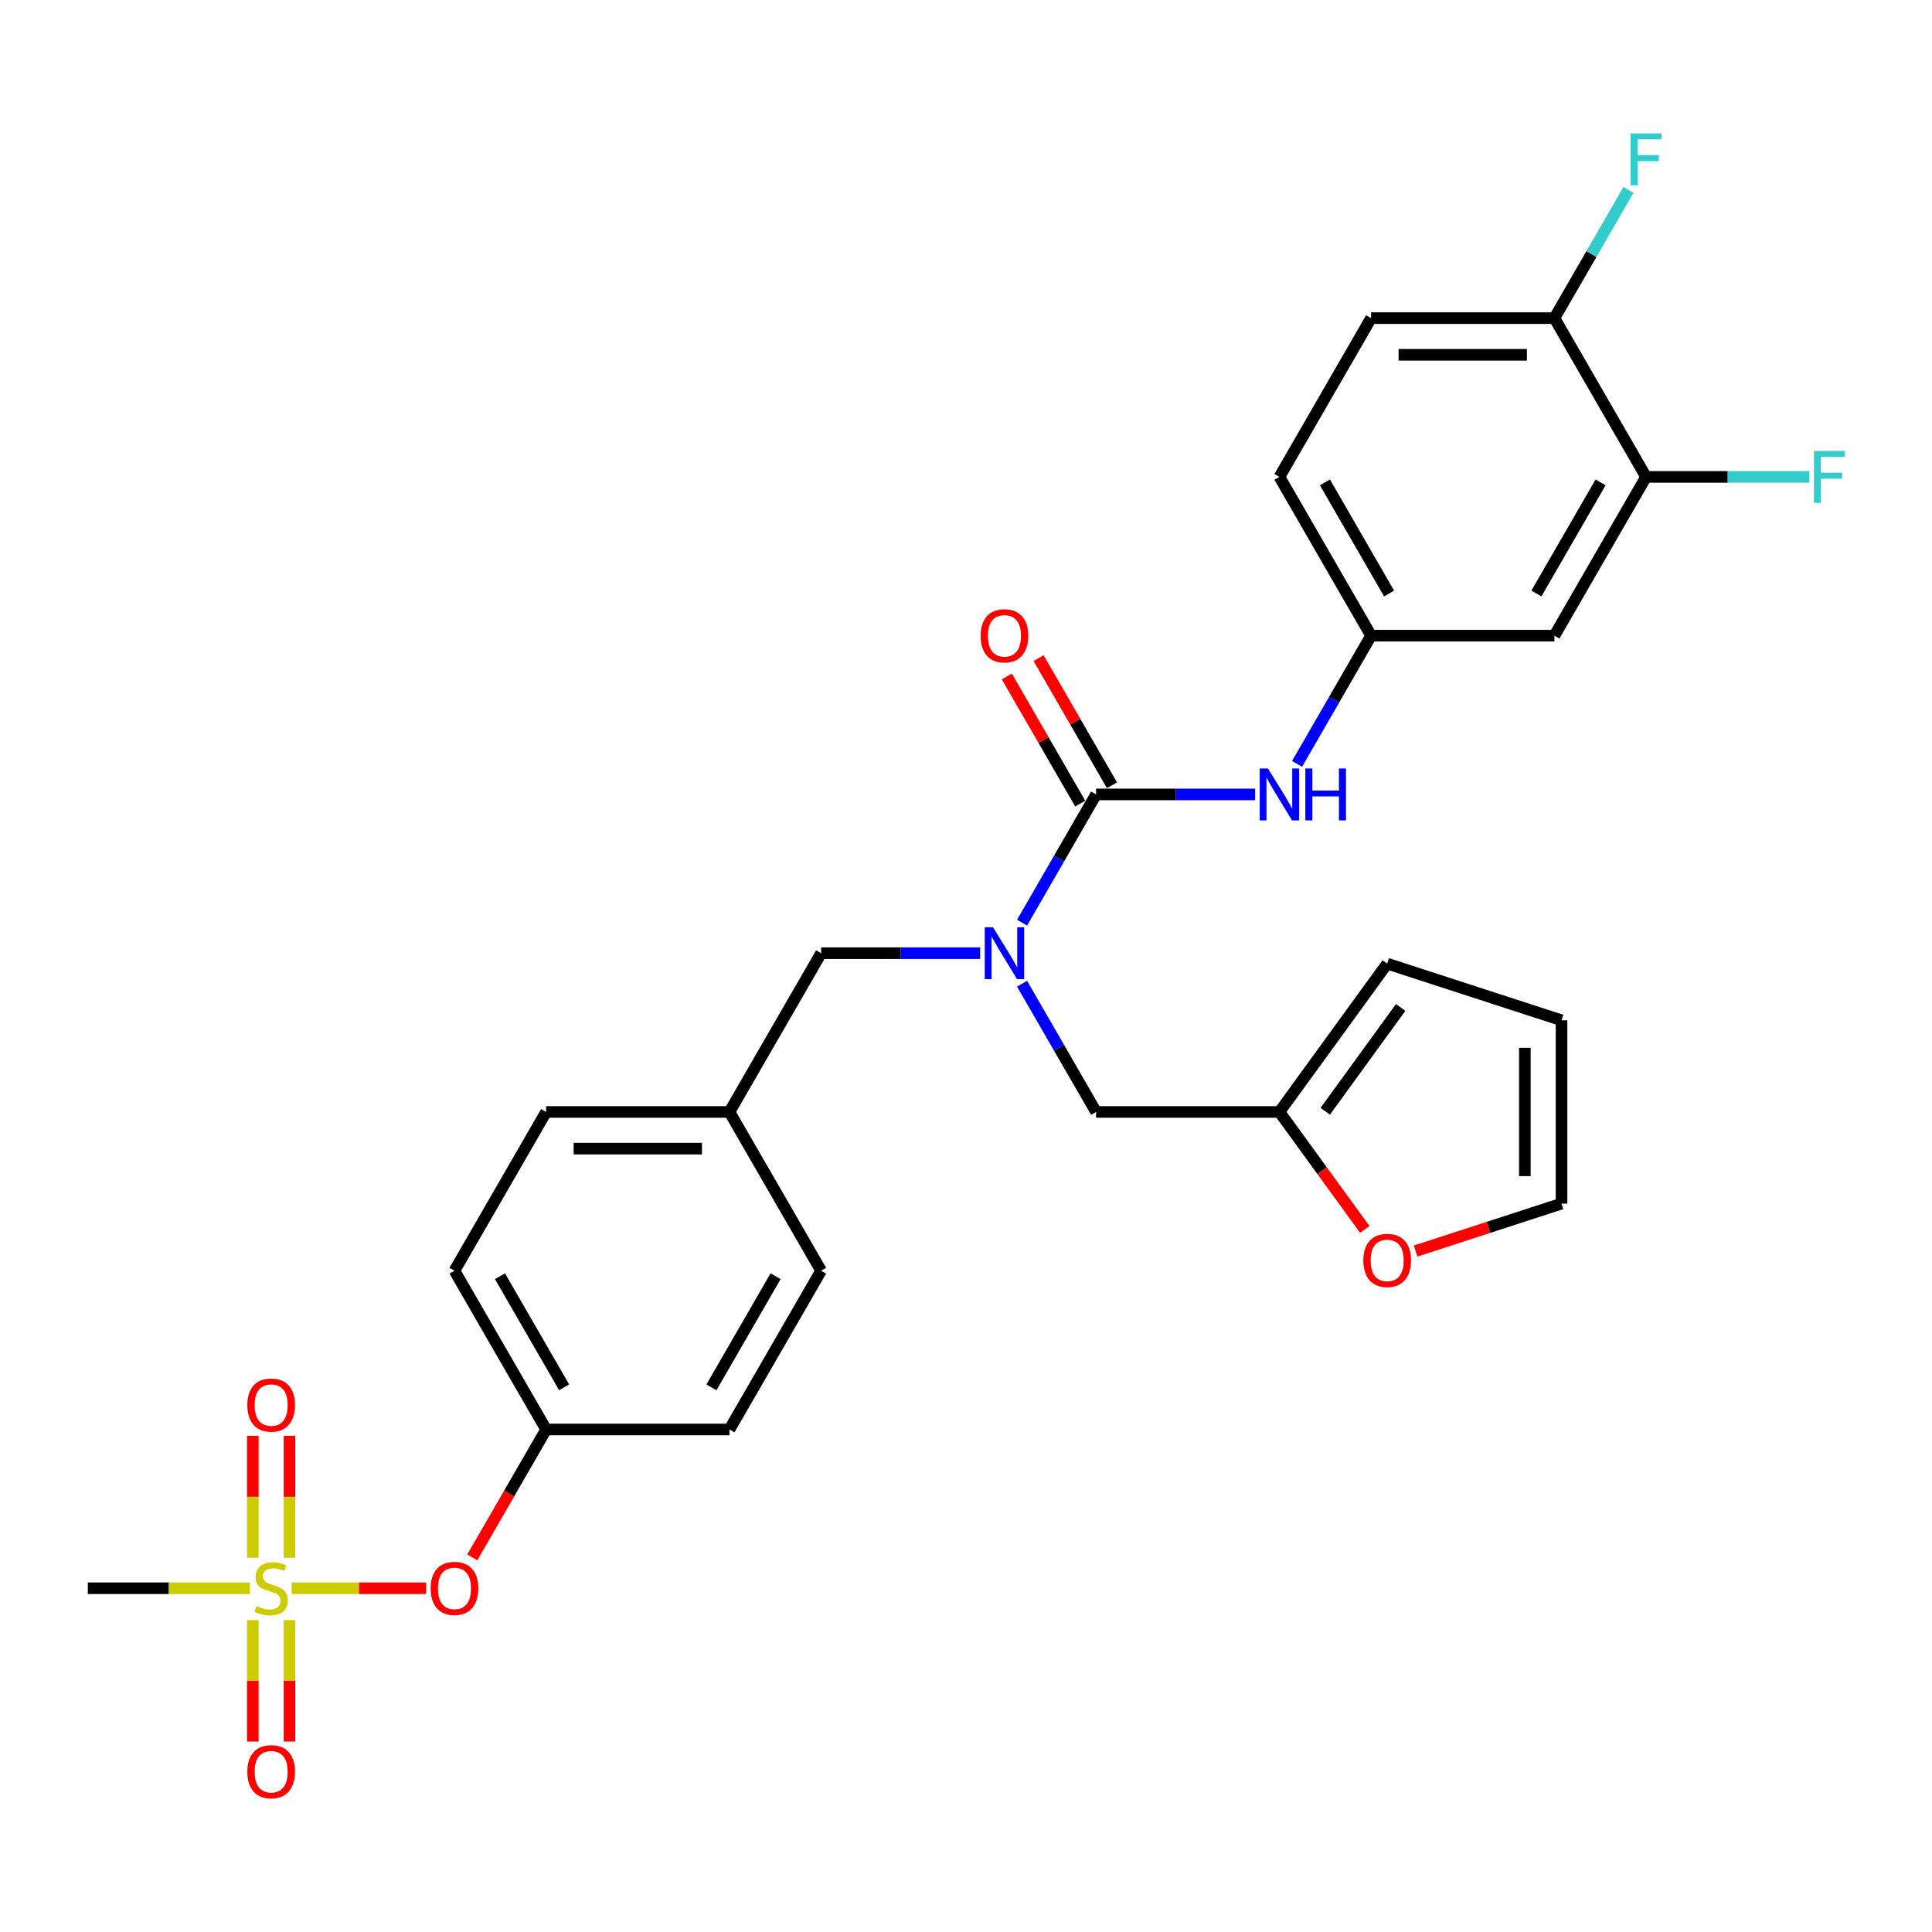 <?xml version='1.0' encoding='iso-8859-1'?>
<svg version='1.1' baseProfile='full'
              xmlns='http://www.w3.org/2000/svg'
                      xmlns:rdkit='http://www.rdkit.org/xml'
                      xmlns:xlink='http://www.w3.org/1999/xlink'
                  xml:space='preserve'
width='1000px' height='1000px' viewBox='0 0 1000 1000'>
<!-- END OF HEADER -->
<rect style='opacity:1.0;fill:#FFFFFF;stroke:none' width='1000' height='1000' x='0' y='0'> </rect>
<path class='bond-0' d='M 507.332,493.371 L 466.169,493.371' style='fill:none;fill-rule:evenodd;stroke:#0000FF;stroke-width:6px;stroke-linecap:butt;stroke-linejoin:miter;stroke-opacity:1' />
<path class='bond-0' d='M 466.169,493.371 L 425.007,493.371' style='fill:none;fill-rule:evenodd;stroke:#000000;stroke-width:6px;stroke-linecap:butt;stroke-linejoin:miter;stroke-opacity:1' />
<path class='bond-1' d='M 529.022,477.563 L 548.181,444.379' style='fill:none;fill-rule:evenodd;stroke:#0000FF;stroke-width:6px;stroke-linecap:butt;stroke-linejoin:miter;stroke-opacity:1' />
<path class='bond-1' d='M 548.181,444.379 L 567.339,411.195' style='fill:none;fill-rule:evenodd;stroke:#000000;stroke-width:6px;stroke-linecap:butt;stroke-linejoin:miter;stroke-opacity:1' />
<path class='bond-2' d='M 529.022,509.179 L 548.181,542.363' style='fill:none;fill-rule:evenodd;stroke:#0000FF;stroke-width:6px;stroke-linecap:butt;stroke-linejoin:miter;stroke-opacity:1' />
<path class='bond-2' d='M 548.181,542.363 L 567.339,575.546' style='fill:none;fill-rule:evenodd;stroke:#000000;stroke-width:6px;stroke-linecap:butt;stroke-linejoin:miter;stroke-opacity:1' />
<path class='bond-3' d='M 852.003,246.844 L 804.559,329.02' style='fill:none;fill-rule:evenodd;stroke:#000000;stroke-width:6px;stroke-linecap:butt;stroke-linejoin:miter;stroke-opacity:1' />
<path class='bond-3' d='M 828.452,249.682 L 795.241,307.205' style='fill:none;fill-rule:evenodd;stroke:#000000;stroke-width:6px;stroke-linecap:butt;stroke-linejoin:miter;stroke-opacity:1' />
<path class='bond-4' d='M 852.003,246.844 L 894.267,246.844' style='fill:none;fill-rule:evenodd;stroke:#000000;stroke-width:6px;stroke-linecap:butt;stroke-linejoin:miter;stroke-opacity:1' />
<path class='bond-4' d='M 894.267,246.844 L 936.53,246.844' style='fill:none;fill-rule:evenodd;stroke:#33CCCC;stroke-width:6px;stroke-linecap:butt;stroke-linejoin:miter;stroke-opacity:1' />
<path class='bond-5' d='M 852.003,246.844 L 804.559,164.669' style='fill:none;fill-rule:evenodd;stroke:#000000;stroke-width:6px;stroke-linecap:butt;stroke-linejoin:miter;stroke-opacity:1' />
<path class='bond-6' d='M 575.557,406.451 L 556.562,373.552' style='fill:none;fill-rule:evenodd;stroke:#000000;stroke-width:6px;stroke-linecap:butt;stroke-linejoin:miter;stroke-opacity:1' />
<path class='bond-6' d='M 556.562,373.552 L 537.568,340.653' style='fill:none;fill-rule:evenodd;stroke:#FF0000;stroke-width:6px;stroke-linecap:butt;stroke-linejoin:miter;stroke-opacity:1' />
<path class='bond-6' d='M 559.122,415.94 L 540.127,383.041' style='fill:none;fill-rule:evenodd;stroke:#000000;stroke-width:6px;stroke-linecap:butt;stroke-linejoin:miter;stroke-opacity:1' />
<path class='bond-6' d='M 540.127,383.041 L 521.133,350.142' style='fill:none;fill-rule:evenodd;stroke:#FF0000;stroke-width:6px;stroke-linecap:butt;stroke-linejoin:miter;stroke-opacity:1' />
<path class='bond-7' d='M 567.339,411.195 L 608.502,411.195' style='fill:none;fill-rule:evenodd;stroke:#000000;stroke-width:6px;stroke-linecap:butt;stroke-linejoin:miter;stroke-opacity:1' />
<path class='bond-7' d='M 608.502,411.195 L 649.664,411.195' style='fill:none;fill-rule:evenodd;stroke:#0000FF;stroke-width:6px;stroke-linecap:butt;stroke-linejoin:miter;stroke-opacity:1' />
<path class='bond-8' d='M 671.354,395.387 L 690.513,362.204' style='fill:none;fill-rule:evenodd;stroke:#0000FF;stroke-width:6px;stroke-linecap:butt;stroke-linejoin:miter;stroke-opacity:1' />
<path class='bond-8' d='M 690.513,362.204 L 709.671,329.02' style='fill:none;fill-rule:evenodd;stroke:#000000;stroke-width:6px;stroke-linecap:butt;stroke-linejoin:miter;stroke-opacity:1' />
<path class='bond-9' d='M 804.559,329.02 L 709.671,329.02' style='fill:none;fill-rule:evenodd;stroke:#000000;stroke-width:6px;stroke-linecap:butt;stroke-linejoin:miter;stroke-opacity:1' />
<path class='bond-10' d='M 804.559,164.669 L 709.671,164.669' style='fill:none;fill-rule:evenodd;stroke:#000000;stroke-width:6px;stroke-linecap:butt;stroke-linejoin:miter;stroke-opacity:1' />
<path class='bond-10' d='M 790.326,183.647 L 723.904,183.647' style='fill:none;fill-rule:evenodd;stroke:#000000;stroke-width:6px;stroke-linecap:butt;stroke-linejoin:miter;stroke-opacity:1' />
<path class='bond-11' d='M 804.559,164.669 L 823.718,131.485' style='fill:none;fill-rule:evenodd;stroke:#000000;stroke-width:6px;stroke-linecap:butt;stroke-linejoin:miter;stroke-opacity:1' />
<path class='bond-11' d='M 823.718,131.485 L 842.876,98.302' style='fill:none;fill-rule:evenodd;stroke:#33CCCC;stroke-width:6px;stroke-linecap:butt;stroke-linejoin:miter;stroke-opacity:1' />
<path class='bond-12' d='M 425.007,493.371 L 377.563,575.546' style='fill:none;fill-rule:evenodd;stroke:#000000;stroke-width:6px;stroke-linecap:butt;stroke-linejoin:miter;stroke-opacity:1' />
<path class='bond-13' d='M 662.227,575.546 L 684.316,605.949' style='fill:none;fill-rule:evenodd;stroke:#000000;stroke-width:6px;stroke-linecap:butt;stroke-linejoin:miter;stroke-opacity:1' />
<path class='bond-13' d='M 684.316,605.949 L 706.405,636.352' style='fill:none;fill-rule:evenodd;stroke:#FF0000;stroke-width:6px;stroke-linecap:butt;stroke-linejoin:miter;stroke-opacity:1' />
<path class='bond-14' d='M 662.227,575.546 L 718.001,498.78' style='fill:none;fill-rule:evenodd;stroke:#000000;stroke-width:6px;stroke-linecap:butt;stroke-linejoin:miter;stroke-opacity:1' />
<path class='bond-14' d='M 685.946,575.186 L 724.988,521.45' style='fill:none;fill-rule:evenodd;stroke:#000000;stroke-width:6px;stroke-linecap:butt;stroke-linejoin:miter;stroke-opacity:1' />
<path class='bond-15' d='M 662.227,575.546 L 567.339,575.546' style='fill:none;fill-rule:evenodd;stroke:#000000;stroke-width:6px;stroke-linecap:butt;stroke-linejoin:miter;stroke-opacity:1' />
<path class='bond-16' d='M 732.709,647.534 L 770.477,635.262' style='fill:none;fill-rule:evenodd;stroke:#FF0000;stroke-width:6px;stroke-linecap:butt;stroke-linejoin:miter;stroke-opacity:1' />
<path class='bond-16' d='M 770.477,635.262 L 808.245,622.991' style='fill:none;fill-rule:evenodd;stroke:#000000;stroke-width:6px;stroke-linecap:butt;stroke-linejoin:miter;stroke-opacity:1' />
<path class='bond-17' d='M 45.455,822.073 L 87.405,822.073' style='fill:none;fill-rule:evenodd;stroke:#000000;stroke-width:6px;stroke-linecap:butt;stroke-linejoin:miter;stroke-opacity:1' />
<path class='bond-17' d='M 87.405,822.073 L 129.355,822.073' style='fill:none;fill-rule:evenodd;stroke:#CCCC00;stroke-width:6px;stroke-linecap:butt;stroke-linejoin:miter;stroke-opacity:1' />
<path class='bond-18' d='M 220.523,822.073 L 185.743,822.073' style='fill:none;fill-rule:evenodd;stroke:#FF0000;stroke-width:6px;stroke-linecap:butt;stroke-linejoin:miter;stroke-opacity:1' />
<path class='bond-18' d='M 185.743,822.073 L 150.963,822.073' style='fill:none;fill-rule:evenodd;stroke:#CCCC00;stroke-width:6px;stroke-linecap:butt;stroke-linejoin:miter;stroke-opacity:1' />
<path class='bond-19' d='M 244.445,806.113 L 263.56,773.005' style='fill:none;fill-rule:evenodd;stroke:#FF0000;stroke-width:6px;stroke-linecap:butt;stroke-linejoin:miter;stroke-opacity:1' />
<path class='bond-19' d='M 263.56,773.005 L 282.675,739.897' style='fill:none;fill-rule:evenodd;stroke:#000000;stroke-width:6px;stroke-linecap:butt;stroke-linejoin:miter;stroke-opacity:1' />
<path class='bond-20' d='M 149.831,806.303 L 149.831,774.735' style='fill:none;fill-rule:evenodd;stroke:#CCCC00;stroke-width:6px;stroke-linecap:butt;stroke-linejoin:miter;stroke-opacity:1' />
<path class='bond-20' d='M 149.831,774.735 L 149.831,743.168' style='fill:none;fill-rule:evenodd;stroke:#FF0000;stroke-width:6px;stroke-linecap:butt;stroke-linejoin:miter;stroke-opacity:1' />
<path class='bond-20' d='M 130.854,806.303 L 130.854,774.735' style='fill:none;fill-rule:evenodd;stroke:#CCCC00;stroke-width:6px;stroke-linecap:butt;stroke-linejoin:miter;stroke-opacity:1' />
<path class='bond-20' d='M 130.854,774.735 L 130.854,743.168' style='fill:none;fill-rule:evenodd;stroke:#FF0000;stroke-width:6px;stroke-linecap:butt;stroke-linejoin:miter;stroke-opacity:1' />
<path class='bond-21' d='M 130.854,838.565 L 130.854,869.989' style='fill:none;fill-rule:evenodd;stroke:#CCCC00;stroke-width:6px;stroke-linecap:butt;stroke-linejoin:miter;stroke-opacity:1' />
<path class='bond-21' d='M 130.854,869.989 L 130.854,901.413' style='fill:none;fill-rule:evenodd;stroke:#FF0000;stroke-width:6px;stroke-linecap:butt;stroke-linejoin:miter;stroke-opacity:1' />
<path class='bond-21' d='M 149.831,838.565 L 149.831,869.989' style='fill:none;fill-rule:evenodd;stroke:#CCCC00;stroke-width:6px;stroke-linecap:butt;stroke-linejoin:miter;stroke-opacity:1' />
<path class='bond-21' d='M 149.831,869.989 L 149.831,901.413' style='fill:none;fill-rule:evenodd;stroke:#FF0000;stroke-width:6px;stroke-linecap:butt;stroke-linejoin:miter;stroke-opacity:1' />
<path class='bond-22' d='M 377.563,575.546 L 425.007,657.722' style='fill:none;fill-rule:evenodd;stroke:#000000;stroke-width:6px;stroke-linecap:butt;stroke-linejoin:miter;stroke-opacity:1' />
<path class='bond-23' d='M 377.563,575.546 L 282.675,575.546' style='fill:none;fill-rule:evenodd;stroke:#000000;stroke-width:6px;stroke-linecap:butt;stroke-linejoin:miter;stroke-opacity:1' />
<path class='bond-23' d='M 363.33,594.524 L 296.908,594.524' style='fill:none;fill-rule:evenodd;stroke:#000000;stroke-width:6px;stroke-linecap:butt;stroke-linejoin:miter;stroke-opacity:1' />
<path class='bond-24' d='M 282.675,739.897 L 235.231,657.722' style='fill:none;fill-rule:evenodd;stroke:#000000;stroke-width:6px;stroke-linecap:butt;stroke-linejoin:miter;stroke-opacity:1' />
<path class='bond-24' d='M 291.993,718.082 L 258.782,660.56' style='fill:none;fill-rule:evenodd;stroke:#000000;stroke-width:6px;stroke-linecap:butt;stroke-linejoin:miter;stroke-opacity:1' />
<path class='bond-25' d='M 282.675,739.897 L 377.563,739.897' style='fill:none;fill-rule:evenodd;stroke:#000000;stroke-width:6px;stroke-linecap:butt;stroke-linejoin:miter;stroke-opacity:1' />
<path class='bond-26' d='M 425.007,657.722 L 377.563,739.897' style='fill:none;fill-rule:evenodd;stroke:#000000;stroke-width:6px;stroke-linecap:butt;stroke-linejoin:miter;stroke-opacity:1' />
<path class='bond-26' d='M 401.455,660.56 L 368.244,718.082' style='fill:none;fill-rule:evenodd;stroke:#000000;stroke-width:6px;stroke-linecap:butt;stroke-linejoin:miter;stroke-opacity:1' />
<path class='bond-27' d='M 282.675,575.546 L 235.231,657.722' style='fill:none;fill-rule:evenodd;stroke:#000000;stroke-width:6px;stroke-linecap:butt;stroke-linejoin:miter;stroke-opacity:1' />
<path class='bond-28' d='M 718.001,498.78 L 808.245,528.102' style='fill:none;fill-rule:evenodd;stroke:#000000;stroke-width:6px;stroke-linecap:butt;stroke-linejoin:miter;stroke-opacity:1' />
<path class='bond-29' d='M 808.245,622.991 L 808.245,528.102' style='fill:none;fill-rule:evenodd;stroke:#000000;stroke-width:6px;stroke-linecap:butt;stroke-linejoin:miter;stroke-opacity:1' />
<path class='bond-29' d='M 789.267,608.757 L 789.267,542.336' style='fill:none;fill-rule:evenodd;stroke:#000000;stroke-width:6px;stroke-linecap:butt;stroke-linejoin:miter;stroke-opacity:1' />
<path class='bond-30' d='M 709.671,329.02 L 662.227,246.844' style='fill:none;fill-rule:evenodd;stroke:#000000;stroke-width:6px;stroke-linecap:butt;stroke-linejoin:miter;stroke-opacity:1' />
<path class='bond-30' d='M 718.99,307.205 L 685.779,249.682' style='fill:none;fill-rule:evenodd;stroke:#000000;stroke-width:6px;stroke-linecap:butt;stroke-linejoin:miter;stroke-opacity:1' />
<path class='bond-31' d='M 709.671,164.669 L 662.227,246.844' style='fill:none;fill-rule:evenodd;stroke:#000000;stroke-width:6px;stroke-linecap:butt;stroke-linejoin:miter;stroke-opacity:1' />
<path  class='atom-0' d='M 513.955 479.935
L 522.761 494.168
Q 523.634 495.572, 525.038 498.115
Q 526.442 500.658, 526.518 500.81
L 526.518 479.935
L 530.086 479.935
L 530.086 506.807
L 526.404 506.807
L 516.953 491.246
Q 515.853 489.424, 514.676 487.336
Q 513.538 485.249, 513.196 484.603
L 513.196 506.807
L 509.704 506.807
L 509.704 479.935
L 513.955 479.935
' fill='#0000FF'/>
<path  class='atom-3' d='M 507.56 329.096
Q 507.56 322.644, 510.748 319.038
Q 513.936 315.432, 519.895 315.432
Q 525.854 315.432, 529.042 319.038
Q 532.23 322.644, 532.23 329.096
Q 532.23 335.624, 529.004 339.344
Q 525.778 343.025, 519.895 343.025
Q 513.974 343.025, 510.748 339.344
Q 507.56 335.662, 507.56 329.096
M 519.895 339.989
Q 523.994 339.989, 526.196 337.256
Q 528.435 334.486, 528.435 329.096
Q 528.435 323.82, 526.196 321.163
Q 523.994 318.468, 519.895 318.468
Q 515.796 318.468, 513.556 321.125
Q 511.355 323.782, 511.355 329.096
Q 511.355 334.524, 513.556 337.256
Q 515.796 339.989, 519.895 339.989
' fill='#FF0000'/>
<path  class='atom-4' d='M 656.287 397.759
L 665.093 411.993
Q 665.966 413.397, 667.37 415.94
Q 668.774 418.483, 668.85 418.635
L 668.85 397.759
L 672.418 397.759
L 672.418 424.632
L 668.736 424.632
L 659.286 409.07
Q 658.185 407.248, 657.008 405.161
Q 655.87 403.073, 655.528 402.428
L 655.528 424.632
L 652.036 424.632
L 652.036 397.759
L 656.287 397.759
' fill='#0000FF'/>
<path  class='atom-4' d='M 675.644 397.759
L 679.288 397.759
L 679.288 409.184
L 693.028 409.184
L 693.028 397.759
L 696.672 397.759
L 696.672 424.632
L 693.028 424.632
L 693.028 412.22
L 679.288 412.22
L 679.288 424.632
L 675.644 424.632
L 675.644 397.759
' fill='#0000FF'/>
<path  class='atom-9' d='M 705.666 652.388
Q 705.666 645.936, 708.854 642.33
Q 712.042 638.725, 718.001 638.725
Q 723.96 638.725, 727.148 642.33
Q 730.336 645.936, 730.336 652.388
Q 730.336 658.917, 727.11 662.636
Q 723.884 666.318, 718.001 666.318
Q 712.08 666.318, 708.854 662.636
Q 705.666 658.955, 705.666 652.388
M 718.001 663.282
Q 722.1 663.282, 724.302 660.549
Q 726.541 657.778, 726.541 652.388
Q 726.541 647.113, 724.302 644.456
Q 722.1 641.761, 718.001 641.761
Q 713.902 641.761, 711.662 644.418
Q 709.461 647.075, 709.461 652.388
Q 709.461 657.816, 711.662 660.549
Q 713.902 663.282, 718.001 663.282
' fill='#FF0000'/>
<path  class='atom-11' d='M 222.895 822.149
Q 222.895 815.697, 226.084 812.091
Q 229.272 808.485, 235.231 808.485
Q 241.19 808.485, 244.378 812.091
Q 247.566 815.697, 247.566 822.149
Q 247.566 828.677, 244.34 832.397
Q 241.114 836.078, 235.231 836.078
Q 229.31 836.078, 226.084 832.397
Q 222.895 828.715, 222.895 822.149
M 235.231 833.042
Q 239.33 833.042, 241.531 830.309
Q 243.771 827.539, 243.771 822.149
Q 243.771 816.873, 241.531 814.216
Q 239.33 811.521, 235.231 811.521
Q 231.132 811.521, 228.892 814.178
Q 226.691 816.835, 226.691 822.149
Q 226.691 827.577, 228.892 830.309
Q 231.132 833.042, 235.231 833.042
' fill='#FF0000'/>
<path  class='atom-12' d='M 132.752 831.296
Q 133.055 831.41, 134.308 831.941
Q 135.56 832.473, 136.927 832.814
Q 138.331 833.118, 139.697 833.118
Q 142.24 833.118, 143.721 831.903
Q 145.201 830.651, 145.201 828.487
Q 145.201 827.007, 144.442 826.096
Q 143.721 825.185, 142.582 824.692
Q 141.443 824.198, 139.546 823.629
Q 137.154 822.908, 135.712 822.225
Q 134.308 821.542, 133.283 820.099
Q 132.296 818.657, 132.296 816.228
Q 132.296 812.85, 134.573 810.762
Q 136.889 808.675, 141.443 808.675
Q 144.556 808.675, 148.086 810.155
L 147.213 813.078
Q 143.986 811.749, 141.557 811.749
Q 138.938 811.749, 137.496 812.85
Q 136.054 813.913, 136.092 815.772
Q 136.092 817.215, 136.813 818.088
Q 137.572 818.961, 138.635 819.454
Q 139.735 819.948, 141.557 820.517
Q 143.986 821.276, 145.429 822.035
Q 146.871 822.794, 147.896 824.35
Q 148.958 825.869, 148.958 828.487
Q 148.958 832.207, 146.453 834.219
Q 143.986 836.192, 139.849 836.192
Q 137.458 836.192, 135.636 835.661
Q 133.852 835.168, 131.727 834.295
L 132.752 831.296
' fill='#CCCC00'/>
<path  class='atom-13' d='M 128.007 727.261
Q 128.007 720.808, 131.195 717.203
Q 134.384 713.597, 140.343 713.597
Q 146.302 713.597, 149.49 717.203
Q 152.678 720.808, 152.678 727.261
Q 152.678 733.789, 149.452 737.509
Q 146.226 741.19, 140.343 741.19
Q 134.422 741.19, 131.195 737.509
Q 128.007 733.827, 128.007 727.261
M 140.343 738.154
Q 144.442 738.154, 146.643 735.421
Q 148.883 732.65, 148.883 727.261
Q 148.883 721.985, 146.643 719.328
Q 144.442 716.633, 140.343 716.633
Q 136.243 716.633, 134.004 719.29
Q 131.803 721.947, 131.803 727.261
Q 131.803 732.688, 134.004 735.421
Q 136.243 738.154, 140.343 738.154
' fill='#FF0000'/>
<path  class='atom-14' d='M 128.007 917.037
Q 128.007 910.585, 131.195 906.979
Q 134.384 903.373, 140.343 903.373
Q 146.302 903.373, 149.49 906.979
Q 152.678 910.585, 152.678 917.037
Q 152.678 923.565, 149.452 927.285
Q 146.226 930.967, 140.343 930.967
Q 134.422 930.967, 131.195 927.285
Q 128.007 923.603, 128.007 917.037
M 140.343 927.93
Q 144.442 927.93, 146.643 925.197
Q 148.883 922.427, 148.883 917.037
Q 148.883 911.761, 146.643 909.104
Q 144.442 906.41, 140.343 906.41
Q 136.243 906.41, 134.004 909.066
Q 131.803 911.723, 131.803 917.037
Q 131.803 922.465, 134.004 925.197
Q 136.243 927.93, 140.343 927.93
' fill='#FF0000'/>
<path  class='atom-27' d='M 938.902 233.408
L 954.881 233.408
L 954.881 236.483
L 942.508 236.483
L 942.508 244.643
L 953.515 244.643
L 953.515 247.755
L 942.508 247.755
L 942.508 260.281
L 938.902 260.281
L 938.902 233.408
' fill='#33CCCC'/>
<path  class='atom-28' d='M 844.014 69.057
L 859.993 69.057
L 859.993 72.132
L 847.62 72.132
L 847.62 80.292
L 858.627 80.292
L 858.627 83.404
L 847.62 83.404
L 847.62 95.93
L 844.014 95.93
L 844.014 69.057
' fill='#33CCCC'/>
</svg>
